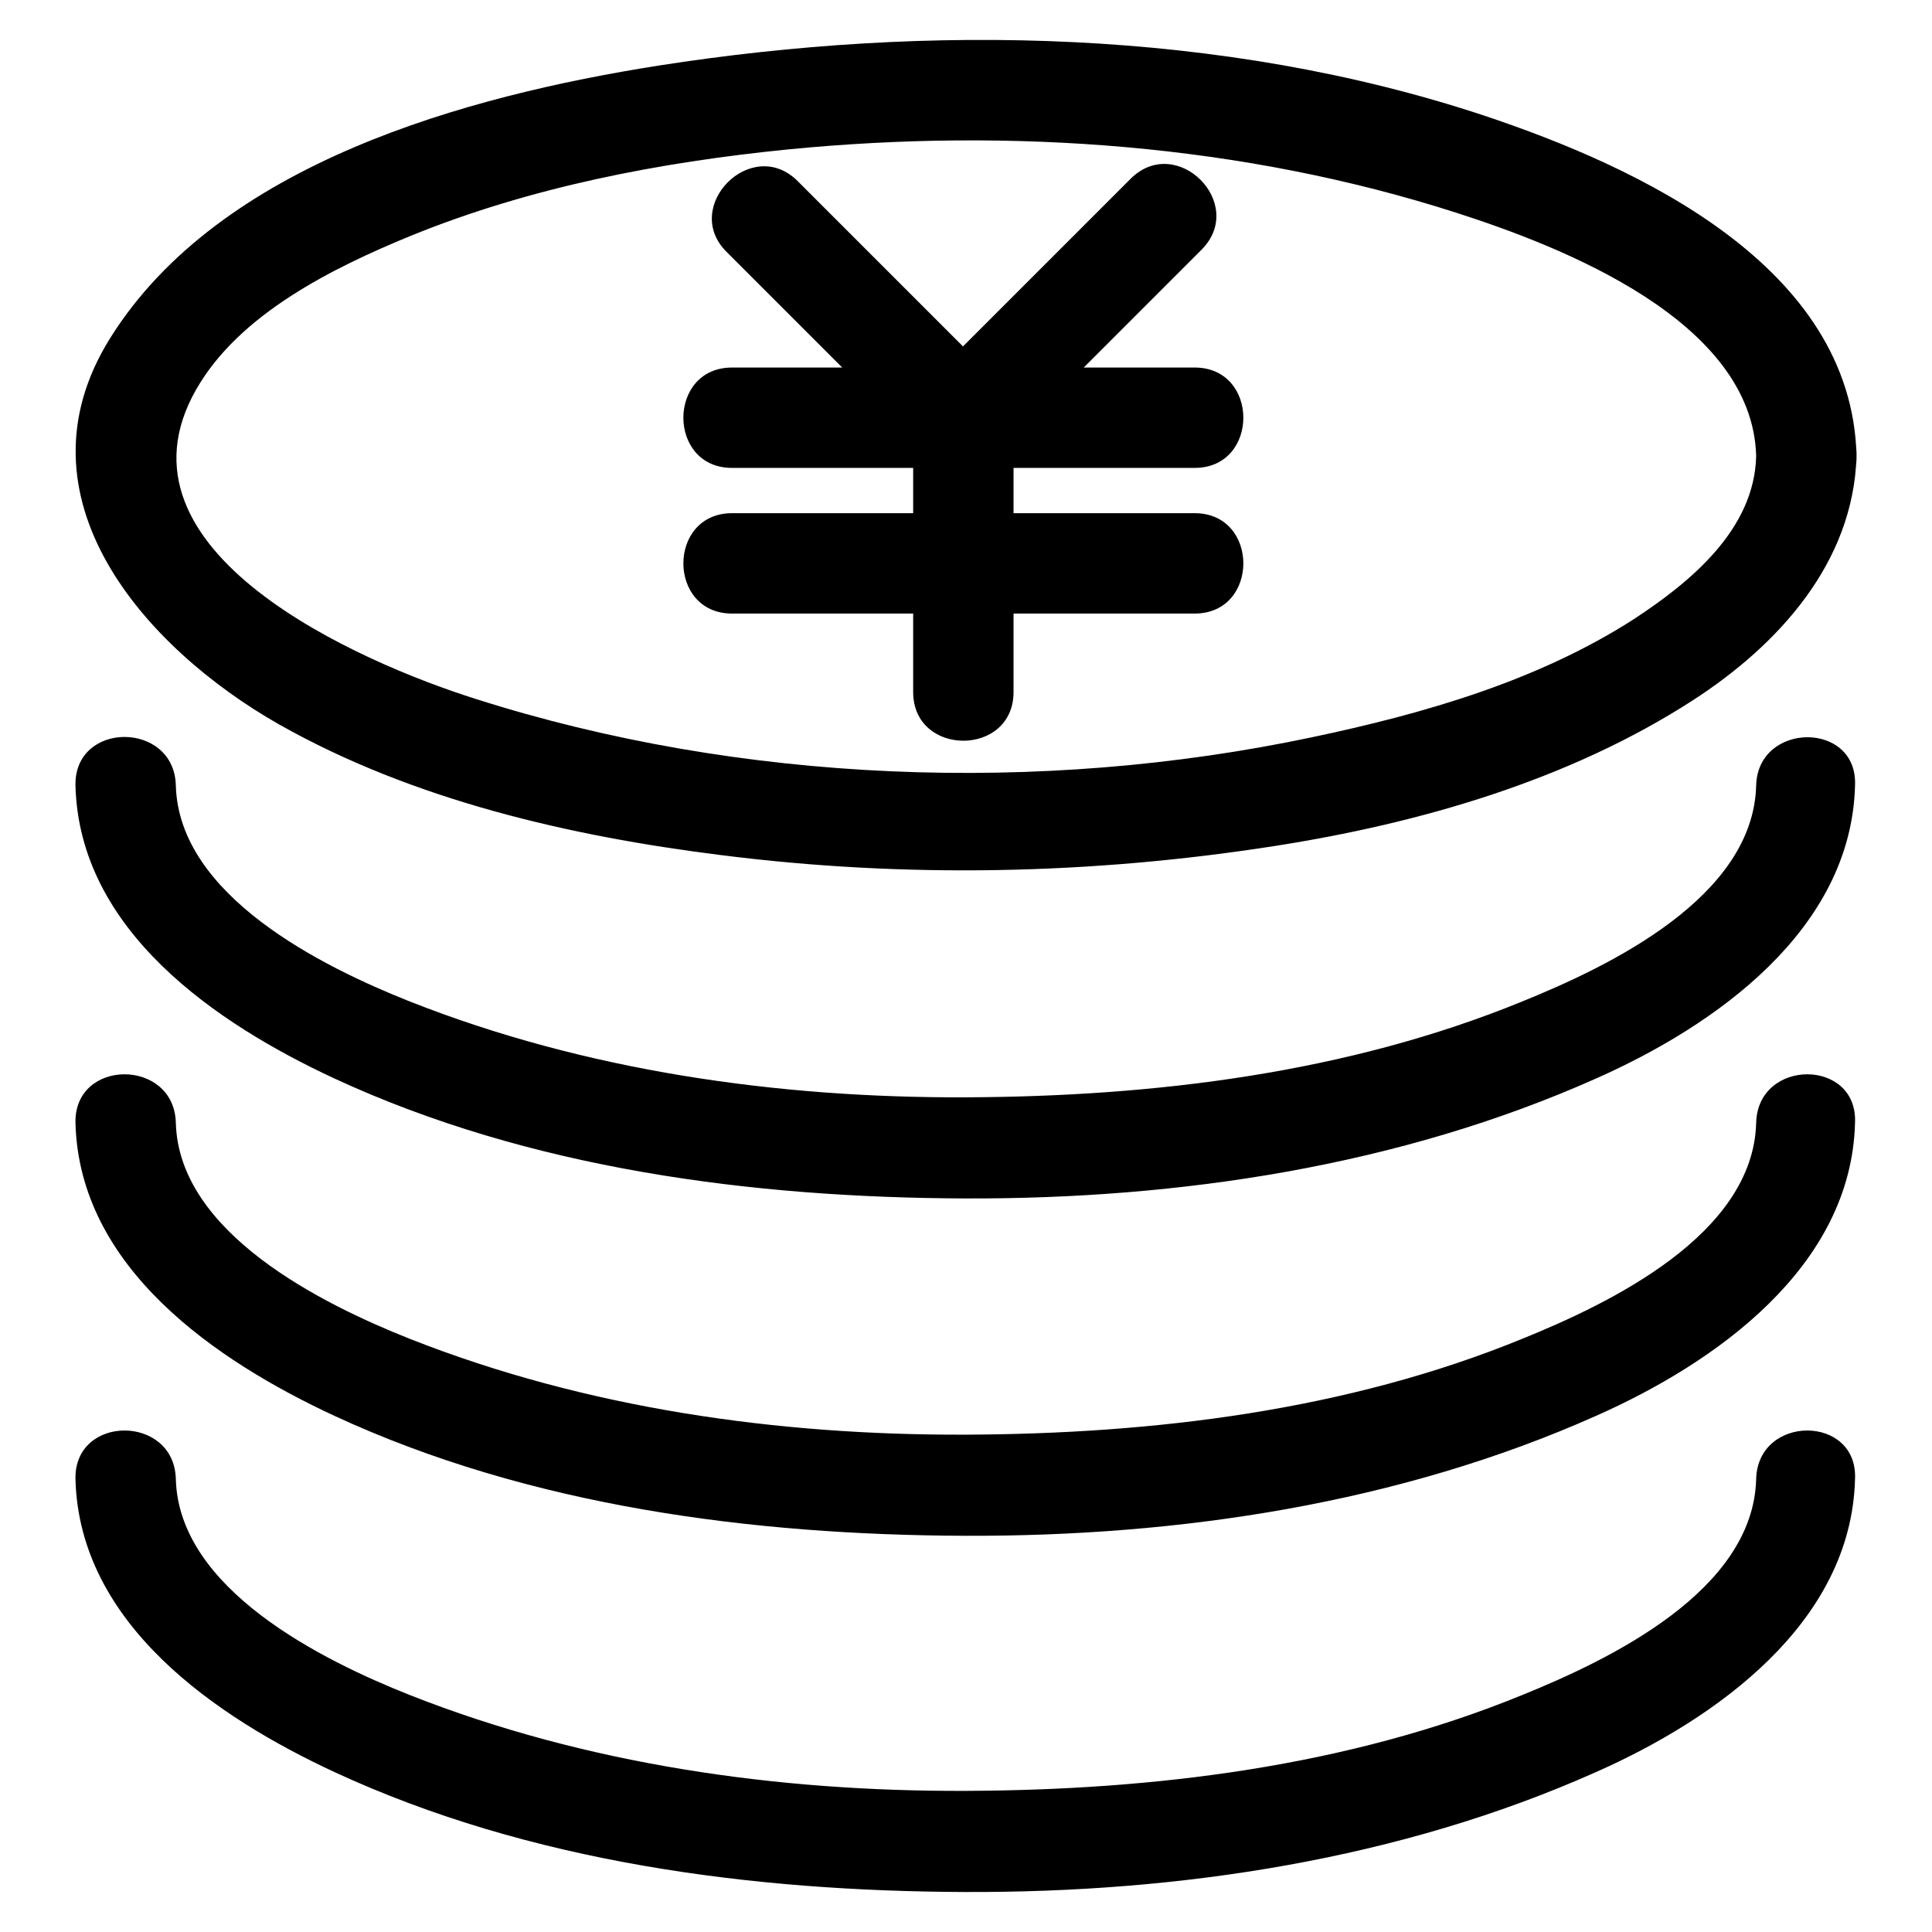 <?xml version="1.0" encoding="utf-8"?>
<!-- Svg Vector Icons : http://www.onlinewebfonts.com/icon -->
<!DOCTYPE svg PUBLIC "-//W3C//DTD SVG 1.1//EN" "http://www.w3.org/Graphics/SVG/1.1/DTD/svg11.dtd">
<svg version="1.1" xmlns="http://www.w3.org/2000/svg" xmlns:xlink="http://www.w3.org/1999/xlink" x="0px" y="0px" viewBox="0 0 256 256" enable-background="new 0 0 256 256" xml:space="preserve">
<g> <path fill="#000000" d="M232.7,60.4c-0.2,9.8-8.8,16.8-16.3,21.7c-12.8,8.2-27.9,12.5-42.6,15.6c-36,7.6-75.7,6.1-110.8-5.1 C47.8,87.8,13.7,73.1,26,51.6c5.7-10,18.1-16.1,28.3-20.3c15.9-6.5,33.1-9.8,50.1-11.5c29.6-2.9,60.3-0.7,88.6,8.4 C207,32.7,232.2,42.5,232.7,60.4c0.2,8.6,13.5,8.6,13.3,0c-0.6-25.2-29-38.3-49.4-45.1C161.9,3.8,123,3.1,87.2,8.7 c-25.3,4-58.1,12.9-72.6,36.1C1.4,65.9,19.2,85.9,37,96c17.7,10,38.5,14.8,58.5,17.3c24.4,3.1,49.1,2.6,73.4-1.2 c19.2-3,39-8.7,55.4-19.3c11.3-7.3,21.3-18.2,21.7-32.4C246.2,51.8,232.9,51.9,232.7,60.4L232.7,60.4z M232.7,104.1 c-0.4,14.8-19.4,23.9-31,28.6c-23.2,9.5-48.8,12.6-73.7,12.7c-25,0.1-50.4-3.5-73.7-12.7c-11.6-4.6-30.6-14-31-28.6 c-0.2-8.6-13.5-8.6-13.3,0c0.5,19.2,18.6,31.5,34.3,38.8c25.9,12,55.4,15.8,83.6,15.9c28.4,0.1,57.6-4.3,83.6-15.9 c15.8-7,33.8-19.7,34.3-38.8C246.2,95.5,232.9,95.6,232.7,104.1L232.7,104.1z M232.7,148.8c-0.4,14.8-19.4,23.9-31,28.6 c-23.2,9.5-48.8,12.6-73.7,12.7c-25,0.1-50.4-3.5-73.7-12.7c-11.6-4.6-30.6-14-31-28.6c-0.2-8.6-13.5-8.6-13.3,0 c0.5,19.2,18.6,31.5,34.3,38.8c25.9,12,55.4,15.8,83.6,15.9c28.4,0.1,57.6-4.3,83.6-15.9c15.8-7,33.8-19.7,34.3-38.8 C246.2,140.2,232.9,140.2,232.7,148.8L232.7,148.8z M232.7,196c-0.4,14.8-19.4,23.9-31,28.6c-23.2,9.5-48.8,12.6-73.7,12.7 c-25,0.1-50.4-3.5-73.7-12.7c-11.6-4.6-30.6-14-31-28.6c-0.2-8.6-13.5-8.6-13.3,0c0.5,19.2,18.6,31.5,34.3,38.8 c25.9,12,55.4,15.8,83.6,15.9c28.4,0.1,57.6-4.3,83.6-15.9c15.8-7,33.8-19.7,34.3-38.8C246.2,187.4,232.9,187.4,232.7,196 L232.7,196z M96.3,33.4l26.6,26.6c2.6,2.6,6.9,2.6,9.4,0l26.9-26.9c6.1-6.1-3.3-15.5-9.4-9.4l-26.9,26.9h9.4L105.7,24 C99.6,17.9,90.2,27.4,96.3,33.4z M97,62h61.3c8.6,0,8.6-13.3,0-13.3H97C88.4,48.7,88.4,62,97,62z M97,81.3h61.3 c8.6,0,8.6-13.3,0-13.3H97C88.4,68,88.4,81.3,97,81.3z M121,55v36.7c0,8.6,13.3,8.6,13.3,0V55C134.3,46.4,121,46.4,121,55z"/></g>
</svg>